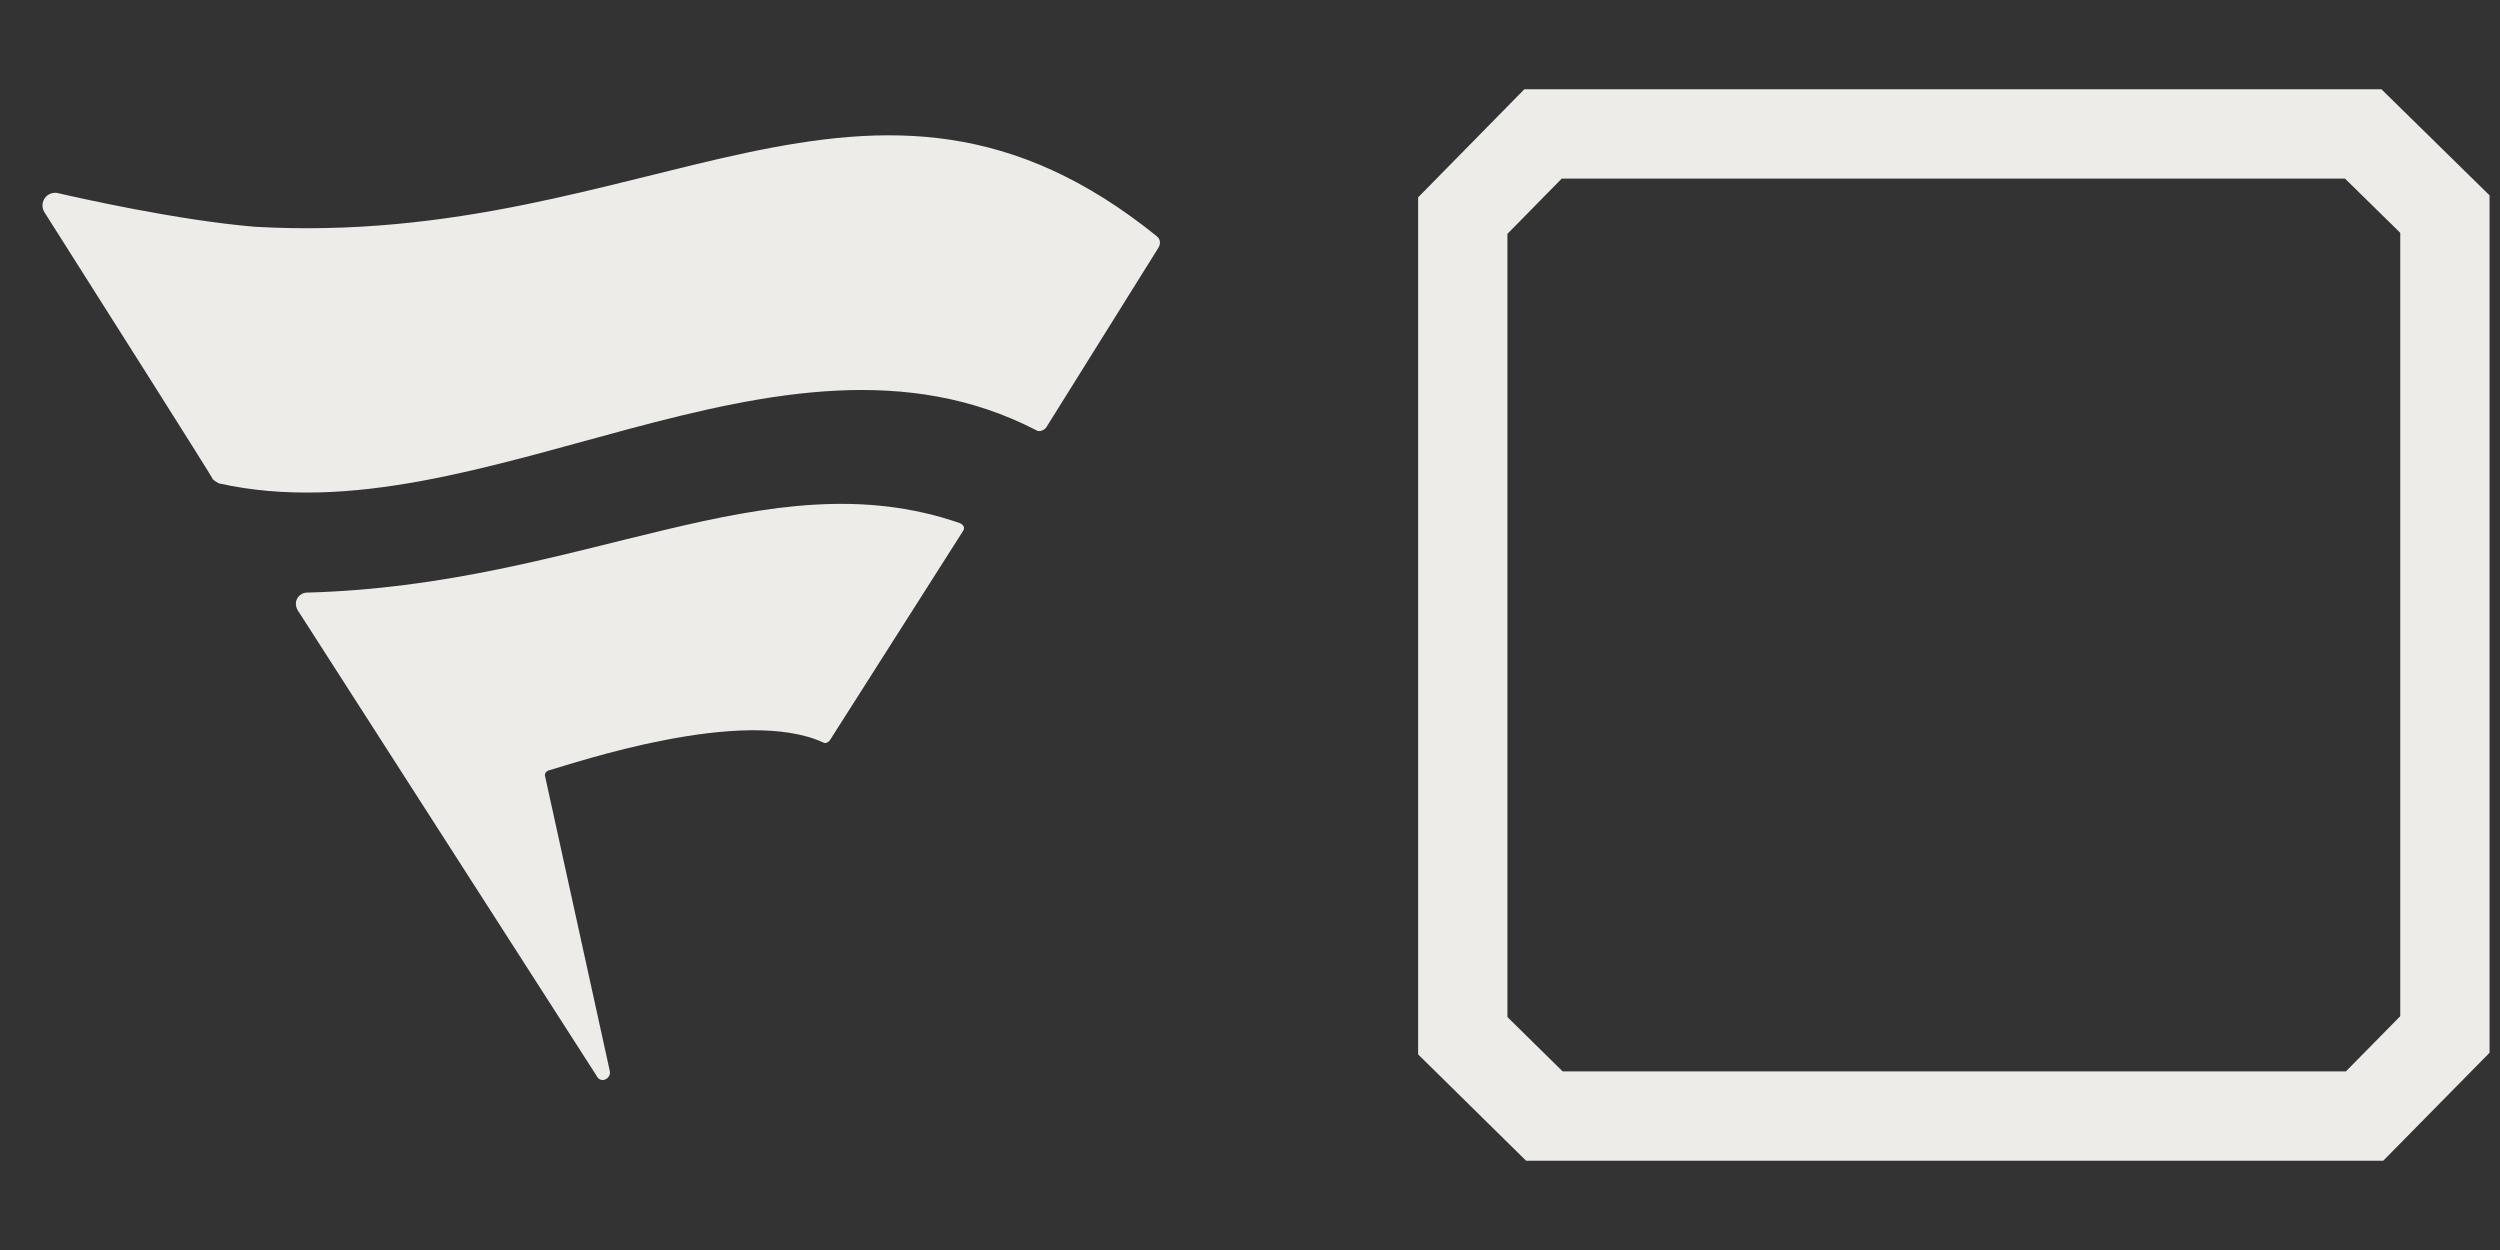 <svg width="28" height="14" viewBox="0 0 28 14" fill="none" xmlns="http://www.w3.org/2000/svg">
<rect x="0" y="0" width="28" height="14" fill="#333333" stroke="none"/>
<path d="M26.468 1.5L27.383 2.398V11.586L26.483 12.5H17.297L16.383 11.6V2.415L17.282 1.5H26.468Z" stroke="#EDECE9"/>
<path d="M10.754 5.86C8.579 5.106 6.543 6.555 3.438 6.637C3.356 6.637 3.275 6.73 3.334 6.834L6.681 12.048C6.726 12.142 6.842 12.083 6.831 12.002L6.106 8.699C6.094 8.665 6.118 8.64 6.141 8.63C6.429 8.549 8.325 7.901 9.223 8.317C9.248 8.329 9.27 8.317 9.292 8.295L10.788 5.944C10.81 5.909 10.788 5.874 10.754 5.862V5.86Z" fill="#EDECE9"/>
<path d="M12.959 2.648C9.73 0.039 7.311 2.79 2.857 2.54C2.001 2.469 0.89 2.219 0.636 2.16C0.508 2.148 0.438 2.28 0.497 2.376C0.971 3.126 2.395 5.367 2.383 5.367C2.406 5.389 2.43 5.402 2.452 5.414C5.391 6.068 8.724 3.329 11.605 4.818C11.64 4.843 11.699 4.818 11.721 4.782L12.971 2.78C13.005 2.731 12.993 2.672 12.959 2.65V2.648Z" fill="#EDECE9"/>
</svg>
